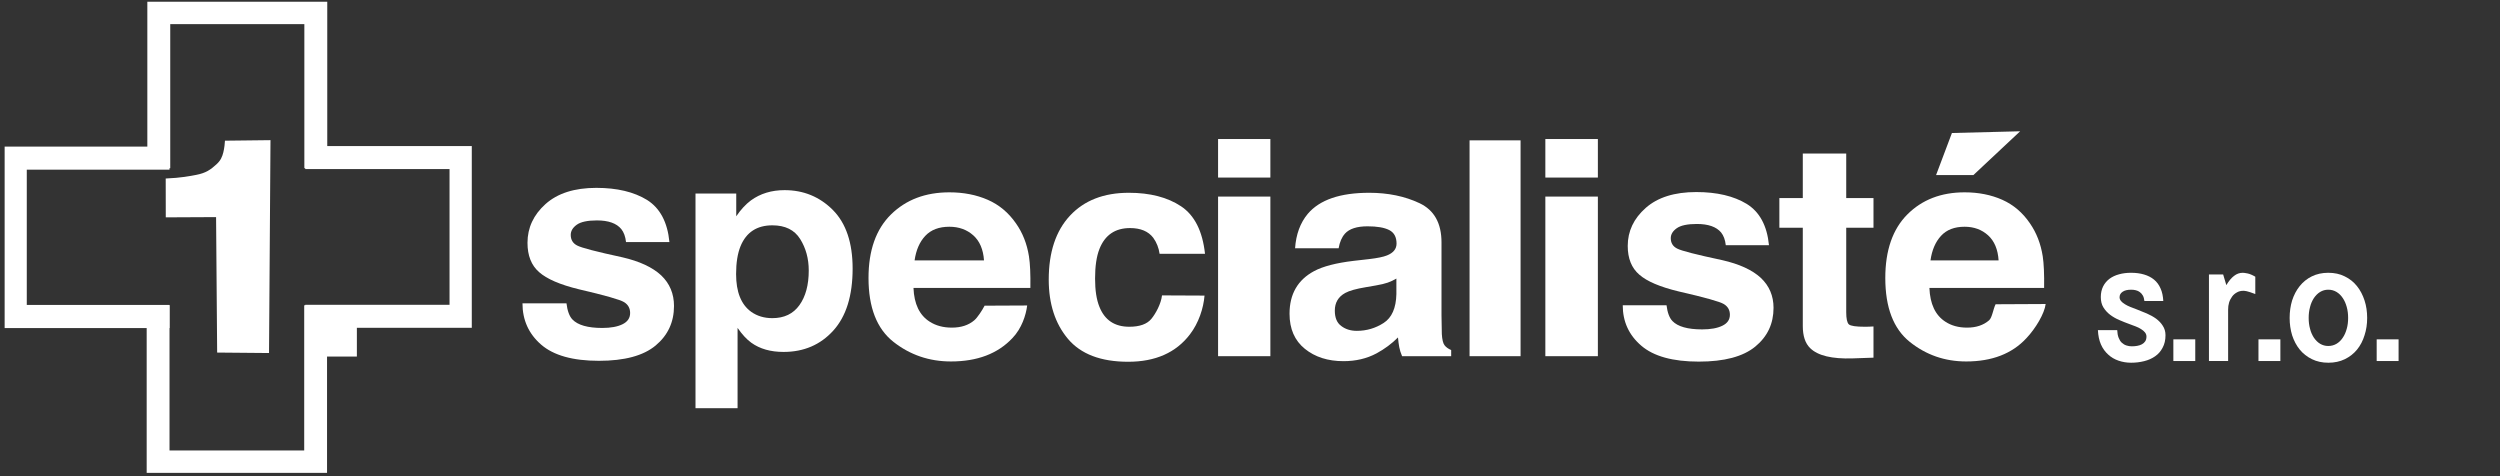 <?xml version="1.0" encoding="UTF-8" standalone="no"?>
<!DOCTYPE svg PUBLIC "-//W3C//DTD SVG 1.1//EN" "http://www.w3.org/Graphics/SVG/1.1/DTD/svg11.dtd">
<svg width="100%" height="100%" viewBox="0 0 1050 200" version="1.1" xmlns="http://www.w3.org/2000/svg" xmlns:xlink="http://www.w3.org/1999/xlink" xml:space="preserve" xmlns:serif="http://www.serif.com/" style="fill-rule:evenodd;clip-rule:evenodd;stroke-linecap:square;stroke-miterlimit:1.5;">
    <rect x="0" y="0" width="1050" height="200" fill="#333333" stroke="none"/>
    <g transform="matrix(0.932,0,0,0.942,-80.087,-79.043)">
        <g transform="matrix(6.216,0,0,6.469,-5478.49,-903.177)">
            <path d="M1048.67,175.343C1048.68,175.546 1048.71,175.719 1048.77,175.862C1048.83,176.004 1048.9,176.12 1049,176.207C1049.1,176.295 1049.21,176.359 1049.34,176.398C1049.46,176.437 1049.59,176.456 1049.73,176.456C1049.87,176.456 1050,176.446 1050.12,176.424C1050.25,176.403 1050.36,176.367 1050.46,176.316C1050.56,176.265 1050.64,176.197 1050.7,176.111C1050.76,176.025 1050.79,175.915 1050.79,175.783C1050.79,175.673 1050.75,175.578 1050.68,175.495C1050.61,175.413 1050.52,175.338 1050.4,175.27C1050.29,175.202 1050.16,175.14 1050.01,175.085C1049.86,175.031 1049.71,174.976 1049.55,174.921C1049.31,174.839 1049.07,174.748 1048.83,174.649C1048.58,174.549 1048.36,174.428 1048.16,174.286C1047.96,174.143 1047.8,173.973 1047.67,173.776C1047.54,173.578 1047.48,173.339 1047.48,173.058C1047.48,172.777 1047.54,172.532 1047.65,172.323C1047.76,172.114 1047.92,171.94 1048.11,171.801C1048.31,171.662 1048.54,171.559 1048.81,171.491C1049.07,171.422 1049.36,171.388 1049.68,171.388C1050.02,171.388 1050.33,171.427 1050.61,171.505C1050.89,171.583 1051.14,171.702 1051.34,171.86C1051.54,172.018 1051.7,172.22 1051.81,172.466C1051.93,172.712 1051.99,173.001 1052.01,173.333L1050.64,173.333C1050.62,173.185 1050.59,173.061 1050.53,172.961C1050.47,172.862 1050.4,172.782 1050.31,172.721C1050.23,172.661 1050.13,172.618 1050.02,172.592C1049.91,172.567 1049.8,172.554 1049.68,172.554C1049.41,172.554 1049.2,172.602 1049.06,172.698C1048.91,172.793 1048.84,172.919 1048.84,173.076C1048.84,173.173 1048.88,173.261 1048.95,173.339C1049.02,173.417 1049.11,173.49 1049.23,173.556C1049.34,173.622 1049.47,173.684 1049.62,173.741C1049.77,173.797 1049.93,173.855 1050.09,173.913C1050.32,173.999 1050.57,174.093 1050.82,174.195C1051.06,174.296 1051.29,174.415 1051.49,174.552C1051.68,174.689 1051.85,174.85 1051.97,175.036C1052.1,175.221 1052.17,175.439 1052.17,175.689C1052.17,176.025 1052.1,176.313 1051.96,176.553C1051.83,176.793 1051.65,176.99 1051.42,177.142C1051.19,177.294 1050.93,177.407 1050.62,177.479C1050.32,177.551 1050.01,177.587 1049.68,177.587C1049.36,177.587 1049.06,177.54 1048.77,177.447C1048.48,177.353 1048.23,177.213 1048.02,177.028C1047.8,176.842 1047.62,176.609 1047.49,176.328C1047.36,176.046 1047.29,175.718 1047.27,175.343L1048.67,175.343Z" style="fill:white;fill-rule:nonzero;"/>
            <rect x="1052.74" y="175.976" width="1.588" height="1.494" style="fill:white;fill-rule:nonzero;"/>
            <path d="M1055.32,171.505L1056.35,171.505L1056.58,172.238C1056.76,171.956 1056.94,171.745 1057.14,171.602C1057.33,171.459 1057.54,171.388 1057.77,171.388C1057.84,171.388 1057.96,171.403 1058.11,171.432C1058.27,171.461 1058.46,171.537 1058.68,171.658L1058.68,172.853C1058.53,172.798 1058.41,172.755 1058.3,172.724C1058.2,172.693 1058.11,172.67 1058.05,172.657C1057.98,172.643 1057.92,172.635 1057.89,172.633C1057.85,172.631 1057.82,172.63 1057.81,172.63C1057.64,172.63 1057.48,172.666 1057.35,172.739C1057.21,172.811 1057.09,172.907 1057,173.026C1056.91,173.145 1056.83,173.283 1056.78,173.439C1056.73,173.595 1056.71,173.757 1056.71,173.925L1056.71,177.47L1055.32,177.47L1055.32,171.505Z" style="fill:white;fill-rule:nonzero;"/>
            <rect x="1058.91" y="175.976" width="1.588" height="1.494" style="fill:white;fill-rule:nonzero;"/>
            <path d="M1061.17,174.499C1061.17,174.074 1061.23,173.672 1061.35,173.295C1061.48,172.918 1061.66,172.588 1061.9,172.305C1062.14,172.022 1062.43,171.798 1062.78,171.634C1063.13,171.47 1063.53,171.388 1063.97,171.388C1064.42,171.388 1064.82,171.47 1065.16,171.634C1065.52,171.798 1065.81,172.022 1066.05,172.305C1066.29,172.588 1066.47,172.918 1066.6,173.295C1066.73,173.672 1066.79,174.074 1066.79,174.499C1066.79,174.921 1066.73,175.32 1066.6,175.695C1066.48,176.07 1066.3,176.398 1066.06,176.679C1065.82,176.96 1065.52,177.182 1065.17,177.344C1064.82,177.506 1064.42,177.587 1063.98,177.587C1063.53,177.587 1063.14,177.506 1062.79,177.344C1062.44,177.182 1062.14,176.96 1061.9,176.679C1061.66,176.398 1061.48,176.07 1061.35,175.695C1061.23,175.32 1061.17,174.921 1061.17,174.499ZM1062.55,174.499C1062.55,174.765 1062.58,175.015 1062.65,175.249C1062.71,175.484 1062.81,175.689 1062.93,175.865C1063.06,176.04 1063.2,176.179 1063.38,176.281C1063.56,176.382 1063.75,176.433 1063.97,176.433C1064.19,176.433 1064.39,176.382 1064.57,176.281C1064.75,176.179 1064.9,176.04 1065.02,175.865C1065.15,175.689 1065.24,175.484 1065.31,175.249C1065.38,175.015 1065.41,174.765 1065.41,174.499C1065.41,174.234 1065.38,173.983 1065.31,173.746C1065.24,173.51 1065.15,173.304 1065.02,173.128C1064.9,172.953 1064.75,172.813 1064.57,172.709C1064.39,172.606 1064.19,172.554 1063.97,172.554C1063.75,172.554 1063.56,172.606 1063.38,172.709C1063.2,172.813 1063.06,172.953 1062.93,173.128C1062.81,173.304 1062.71,173.51 1062.65,173.746C1062.58,173.983 1062.55,174.234 1062.55,174.499Z" style="fill:white;fill-rule:nonzero;"/>
            <rect x="1067.48" y="175.976" width="1.588" height="1.494" style="fill:white;fill-rule:nonzero;"/>
        </g>
        <g>
            <g transform="matrix(-0.925,-1.13232e-16,1.09309e-16,-0.893,371.168,230.028)">
                <path d="M231.006,85.231L231.006,157.169L154.511,157.169L154.511,85.231" style="fill:none;stroke:white;stroke-width:11.16px;"/>
            </g>
            <g transform="matrix(5.66159e-17,-0.925,0.904,5.53352e-17,151.443,367.846)">
                <path d="M231.006,85.231L231.006,157.169L154.511,157.169L154.511,85.231" style="fill:none;stroke:white;stroke-width:11.09px;"/>
            </g>
            <g transform="matrix(0.928,2.27402e-16,-2.20372e-16,0.9,13.79,148.29)">
                <path d="M231.006,85.231L231.006,157.169L154.511,157.169L154.511,85.231" style="fill:none;stroke:white;stroke-width:11.09px;"/>
            </g>
            <g transform="matrix(-1.6947e-16,0.923,-0.894,-1.6423e-16,233.52,11.809)">
                <path d="M231.006,85.231L231.006,157.169L154.511,157.169L154.511,85.231" style="fill:none;stroke:white;stroke-width:11.16px;"/>
            </g>
        </g>
        <g transform="matrix(11.273,0,0,11.142,-3533.73,-1001.05)">
            <g transform="matrix(1.039,0,0,1.02,-13.236,-2.269)">
                <path d="M346.673,105.535C347.173,105.856 347.46,106.406 347.534,107.188L345.864,107.188C345.841,106.973 345.78,106.803 345.682,106.678C345.499,106.451 345.186,106.338 344.745,106.338C344.382,106.338 344.123,106.395 343.968,106.508C343.814,106.621 343.737,106.754 343.737,106.906C343.737,107.098 343.819,107.236 343.983,107.322C344.147,107.412 344.727,107.566 345.723,107.785C346.387,107.941 346.885,108.178 347.217,108.494C347.546,108.814 347.71,109.215 347.71,109.695C347.71,110.328 347.474,110.845 347.004,111.245C346.533,111.646 345.805,111.846 344.821,111.846C343.817,111.846 343.076,111.634 342.597,111.21C342.119,110.786 341.88,110.246 341.88,109.59L343.573,109.59C343.608,109.887 343.684,110.098 343.801,110.223C344.008,110.445 344.391,110.557 344.95,110.557C345.278,110.557 345.539,110.508 345.732,110.41C345.925,110.313 346.022,110.166 346.022,109.971C346.022,109.783 345.944,109.641 345.788,109.543C345.632,109.445 345.051,109.277 344.048,109.039C343.325,108.859 342.815,108.635 342.518,108.365C342.221,108.1 342.073,107.717 342.073,107.217C342.073,106.627 342.304,106.12 342.767,105.696C343.23,105.273 343.882,105.061 344.721,105.061C345.518,105.061 346.169,105.219 346.673,105.535Z" style="fill:white;"/>
            </g>
            <g transform="matrix(0.19,0,0,0.166,293.699,81.281)">
                <path d="M200.771,182.058L189.857,181.945L189.632,149.292L179.047,149.352L179.033,139.986C182.197,139.845 184.204,139.39 185.47,139.109C187.485,138.663 188.481,137.865 189.747,136.53C190.614,135.615 190.93,134.719 191.158,133.675C191.366,132.718 191.5,131.315 191.5,130.87L201.079,130.741L200.771,182.058Z" style="fill:white;"/>
            </g>
            <g transform="matrix(0.122,0,0,0.154,305.732,74.977)">
                <rect x="232.651" y="229.937" width="10.178" height="8.158" style="fill:white;"/>
            </g>
            <g transform="matrix(1.018,0,0,0.965,-6.285,3.561)">
                <path d="M354.296,105.928C354.811,106.479 355.069,107.287 355.069,108.354C355.069,109.479 354.816,110.336 354.31,110.926C353.804,111.516 353.153,111.811 352.356,111.811C351.848,111.811 351.426,111.684 351.091,111.43C350.907,111.289 350.727,111.084 350.551,110.814L350.551,114.143L348.899,114.143L348.899,105.242L350.499,105.242L350.499,106.186C350.678,105.908 350.87,105.689 351.073,105.529C351.444,105.244 351.885,105.102 352.397,105.102C353.143,105.102 353.776,105.377 354.296,105.928ZM353.346,108.436C353.346,107.943 353.234,107.508 353.009,107.129C352.785,106.75 352.421,106.561 351.917,106.561C351.311,106.561 350.895,106.848 350.669,107.422C350.551,107.727 350.493,108.113 350.493,108.582C350.493,109.324 350.69,109.846 351.085,110.147C351.319,110.322 351.596,110.41 351.917,110.41C352.382,110.41 352.736,110.231 352.98,109.871C353.224,109.512 353.346,109.033 353.346,108.436Z" style="fill:white;"/>
            </g>
            <g transform="matrix(1.069,0,0,1,-24.51,0)">
                <path d="M361.705,109.6C361.662,109.979 361.503,110.518 361.151,110.908C360.604,111.529 359.839,111.84 358.854,111.84C358.042,111.84 357.325,111.578 356.704,111.055C356.083,110.531 355.772,109.68 355.772,108.5C355.772,107.395 356.052,106.547 356.613,105.957C357.174,105.367 357.901,105.072 358.796,105.072C359.327,105.072 359.805,105.172 360.231,105.371C360.657,105.57 361.008,105.885 361.286,106.314C361.536,106.693 361.698,107.133 361.772,107.633C361.815,107.926 361.833,108.348 361.825,108.898L357.454,108.898C357.477,109.539 357.678,109.988 358.057,110.246C358.288,110.406 358.565,110.486 358.889,110.486C359.233,110.486 359.512,110.389 359.727,110.193C359.844,110.088 360.023,109.796 360.113,109.608L361.705,109.6ZM360.091,107.797C360.063,107.356 359.929,107.021 359.689,106.792C359.449,106.564 359.151,106.449 358.796,106.449C358.409,106.449 358.109,106.57 357.896,106.813C357.683,107.055 357.55,107.383 357.495,107.797L360.091,107.797Z" style="fill:white;"/>
            </g>
            <g transform="matrix(1.061,0,0,1,-21.69,0)">
                <path d="M368.475,107.533L366.764,107.533C366.733,107.295 366.653,107.08 366.524,106.889C366.337,106.631 366.046,106.502 365.651,106.502C365.089,106.502 364.704,106.781 364.497,107.34C364.387,107.637 364.333,108.031 364.333,108.523C364.333,108.992 364.387,109.369 364.497,109.654C364.696,110.186 365.071,110.451 365.622,110.451C366.012,110.451 366.29,110.346 366.454,110.135C366.618,109.924 366.819,109.532 366.855,109.196L368.457,109.204C368.418,109.712 368.235,110.303 367.907,110.756C367.383,111.486 366.608,111.852 365.581,111.852C364.553,111.852 363.798,111.547 363.313,110.938C362.829,110.328 362.587,109.537 362.587,108.564C362.587,107.467 362.854,106.613 363.389,106.004C363.925,105.395 364.663,105.09 365.604,105.09C366.405,105.09 367.06,105.27 367.57,105.629C368.08,105.988 368.382,106.623 368.475,107.533Z" style="fill:white;"/>
            </g>
            <g transform="matrix(1.234,0,0,1,-86.36,0)">
                <path d="M371.341,105.242L371.341,111.629L369.647,111.629L369.647,105.242L371.341,105.242ZM371.341,102.939L371.341,104.481L369.647,104.481L369.647,102.939L371.341,102.939Z" style="fill:white;"/>
            </g>
            <g transform="matrix(1.08,0,0,1,-29.685,0)">
                <path d="M373.198,105.934C373.639,105.371 374.397,105.09 375.471,105.09C376.171,105.09 376.792,105.229 377.335,105.506C377.878,105.783 378.149,106.307 378.149,107.076L378.149,110.006C378.149,110.209 378.153,110.455 378.161,110.744C378.173,110.963 378.206,111.111 378.26,111.189C378.315,111.268 378.397,111.332 378.507,111.383L378.507,111.629L376.69,111.629C376.639,111.5 376.604,111.379 376.585,111.266C376.565,111.152 376.55,111.023 376.538,110.879C376.307,111.129 376.042,111.342 375.741,111.518C375.382,111.725 374.975,111.828 374.522,111.828C373.944,111.828 373.466,111.663 373.09,111.333C372.713,111.003 372.524,110.535 372.524,109.93C372.524,109.145 372.827,108.576 373.432,108.225C373.764,108.033 374.253,107.897 374.897,107.814L375.466,107.744C375.774,107.705 375.995,107.656 376.128,107.598C376.366,107.496 376.485,107.338 376.485,107.123C376.485,106.861 376.394,106.681 376.213,106.581C376.031,106.481 375.764,106.432 375.413,106.432C375.018,106.432 374.739,106.529 374.575,106.725C374.458,106.869 374.38,107.064 374.341,107.311L372.729,107.311C372.764,106.752 372.921,106.293 373.198,105.934ZM374.44,110.422C374.596,110.551 374.788,110.615 375.014,110.615C375.374,110.615 375.705,110.51 376.008,110.299C376.31,110.088 376.467,109.703 376.479,109.145L376.479,108.523C376.374,108.59 376.267,108.644 376.16,108.685C376.052,108.726 375.905,108.764 375.717,108.799L375.342,108.869C374.991,108.932 374.739,109.008 374.587,109.098C374.329,109.25 374.2,109.486 374.2,109.807C374.2,110.092 374.28,110.297 374.44,110.422Z" style="fill:white;"/>
            </g>
            <g transform="matrix(1.221,0,0,1,-83.736,0)">
                <rect x="379.667" y="102.992" width="1.67" height="8.637" style="fill:white;"/>
            </g>
            <g transform="matrix(1.24,0,0,1,-92.039,0)">
                <path d="M384.682,105.242L384.682,111.629L382.989,111.629L382.989,105.242L384.682,105.242ZM384.682,102.939L384.682,104.481L382.989,104.481L382.989,102.939L384.682,102.939Z" style="fill:white;"/>
            </g>
            <g transform="matrix(1.034,0,0,1,-13.067,0)">
                <path d="M390.7,105.535C391.2,105.856 391.487,106.406 391.561,107.188L389.891,107.188C389.868,106.973 389.807,106.803 389.71,106.678C389.526,106.451 389.214,106.338 388.772,106.338C388.409,106.338 388.15,106.395 387.996,106.508C387.841,106.621 387.764,106.754 387.764,106.906C387.764,107.098 387.846,107.236 388.01,107.322C388.175,107.412 388.755,107.566 389.751,107.785C390.415,107.941 390.913,108.178 391.245,108.494C391.573,108.814 391.737,109.215 391.737,109.695C391.737,110.328 391.502,110.845 391.031,111.245C390.56,111.646 389.833,111.846 388.848,111.846C387.844,111.846 387.103,111.634 386.625,111.21C386.146,110.786 385.907,110.246 385.907,109.59L387.6,109.59C387.635,109.887 387.712,110.098 387.829,110.223C388.036,110.445 388.419,110.557 388.977,110.557C389.305,110.557 389.566,110.508 389.759,110.41C389.953,110.313 390.05,110.166 390.05,109.971C390.05,109.783 389.971,109.641 389.815,109.543C389.659,109.445 389.079,109.277 388.075,109.039C387.352,108.859 386.842,108.635 386.546,108.365C386.249,108.1 386.1,107.717 386.1,107.217C386.1,106.627 386.332,106.12 386.795,105.696C387.258,105.273 387.909,105.061 388.749,105.061C389.546,105.061 390.196,105.219 390.7,105.535Z" style="fill:white;"/>
            </g>
            <g transform="matrix(1.051,0,0,1,-20.103,0)">
                <path d="M395.897,110.439L395.897,111.688L395.106,111.717C394.317,111.744 393.778,111.607 393.489,111.307C393.301,111.115 393.208,110.82 393.208,110.422L393.208,106.49L392.317,106.49L392.317,105.301L393.208,105.301L393.208,103.52L394.86,103.52L394.86,105.301L395.897,105.301L395.897,106.49L394.86,106.49L394.86,109.865C394.86,110.127 394.893,110.29 394.96,110.355C395.026,110.419 395.229,110.451 395.569,110.451C395.62,110.451 395.674,110.45 395.73,110.448C395.787,110.446 395.842,110.443 395.897,110.439Z" style="fill:white;"/>
            </g>
            <g transform="matrix(1.049,0,0,1,-19.436,0)">
                <path d="M402.577,109.541C402.534,109.92 402.196,110.518 401.844,110.908C401.298,111.529 400.532,111.84 399.548,111.84C398.735,111.84 398.018,111.578 397.397,111.055C396.776,110.531 396.466,109.68 396.466,108.5C396.466,107.395 396.746,106.547 397.306,105.957C397.867,105.367 398.594,105.072 399.489,105.072C400.02,105.072 400.499,105.172 400.925,105.371C401.35,105.57 401.702,105.885 401.979,106.314C402.229,106.693 402.391,107.133 402.466,107.633C402.508,107.926 402.526,108.348 402.518,108.898L398.147,108.898C398.171,109.539 398.372,109.988 398.751,110.246C398.981,110.406 399.258,110.486 399.583,110.486C399.926,110.486 400.206,110.389 400.421,110.193C400.538,110.088 400.579,109.738 400.669,109.551L402.577,109.541ZM400.784,107.797C400.757,107.356 400.623,107.021 400.383,106.792C400.142,106.564 399.844,106.449 399.489,106.449C399.102,106.449 398.802,106.57 398.59,106.813C398.377,107.055 398.243,107.383 398.188,107.797L400.784,107.797ZM398.401,104.381L399.005,102.698L401.604,102.629L399.823,104.381L398.401,104.381Z" style="fill:white;"/>
            </g>
        </g>
    </g>
</svg>
